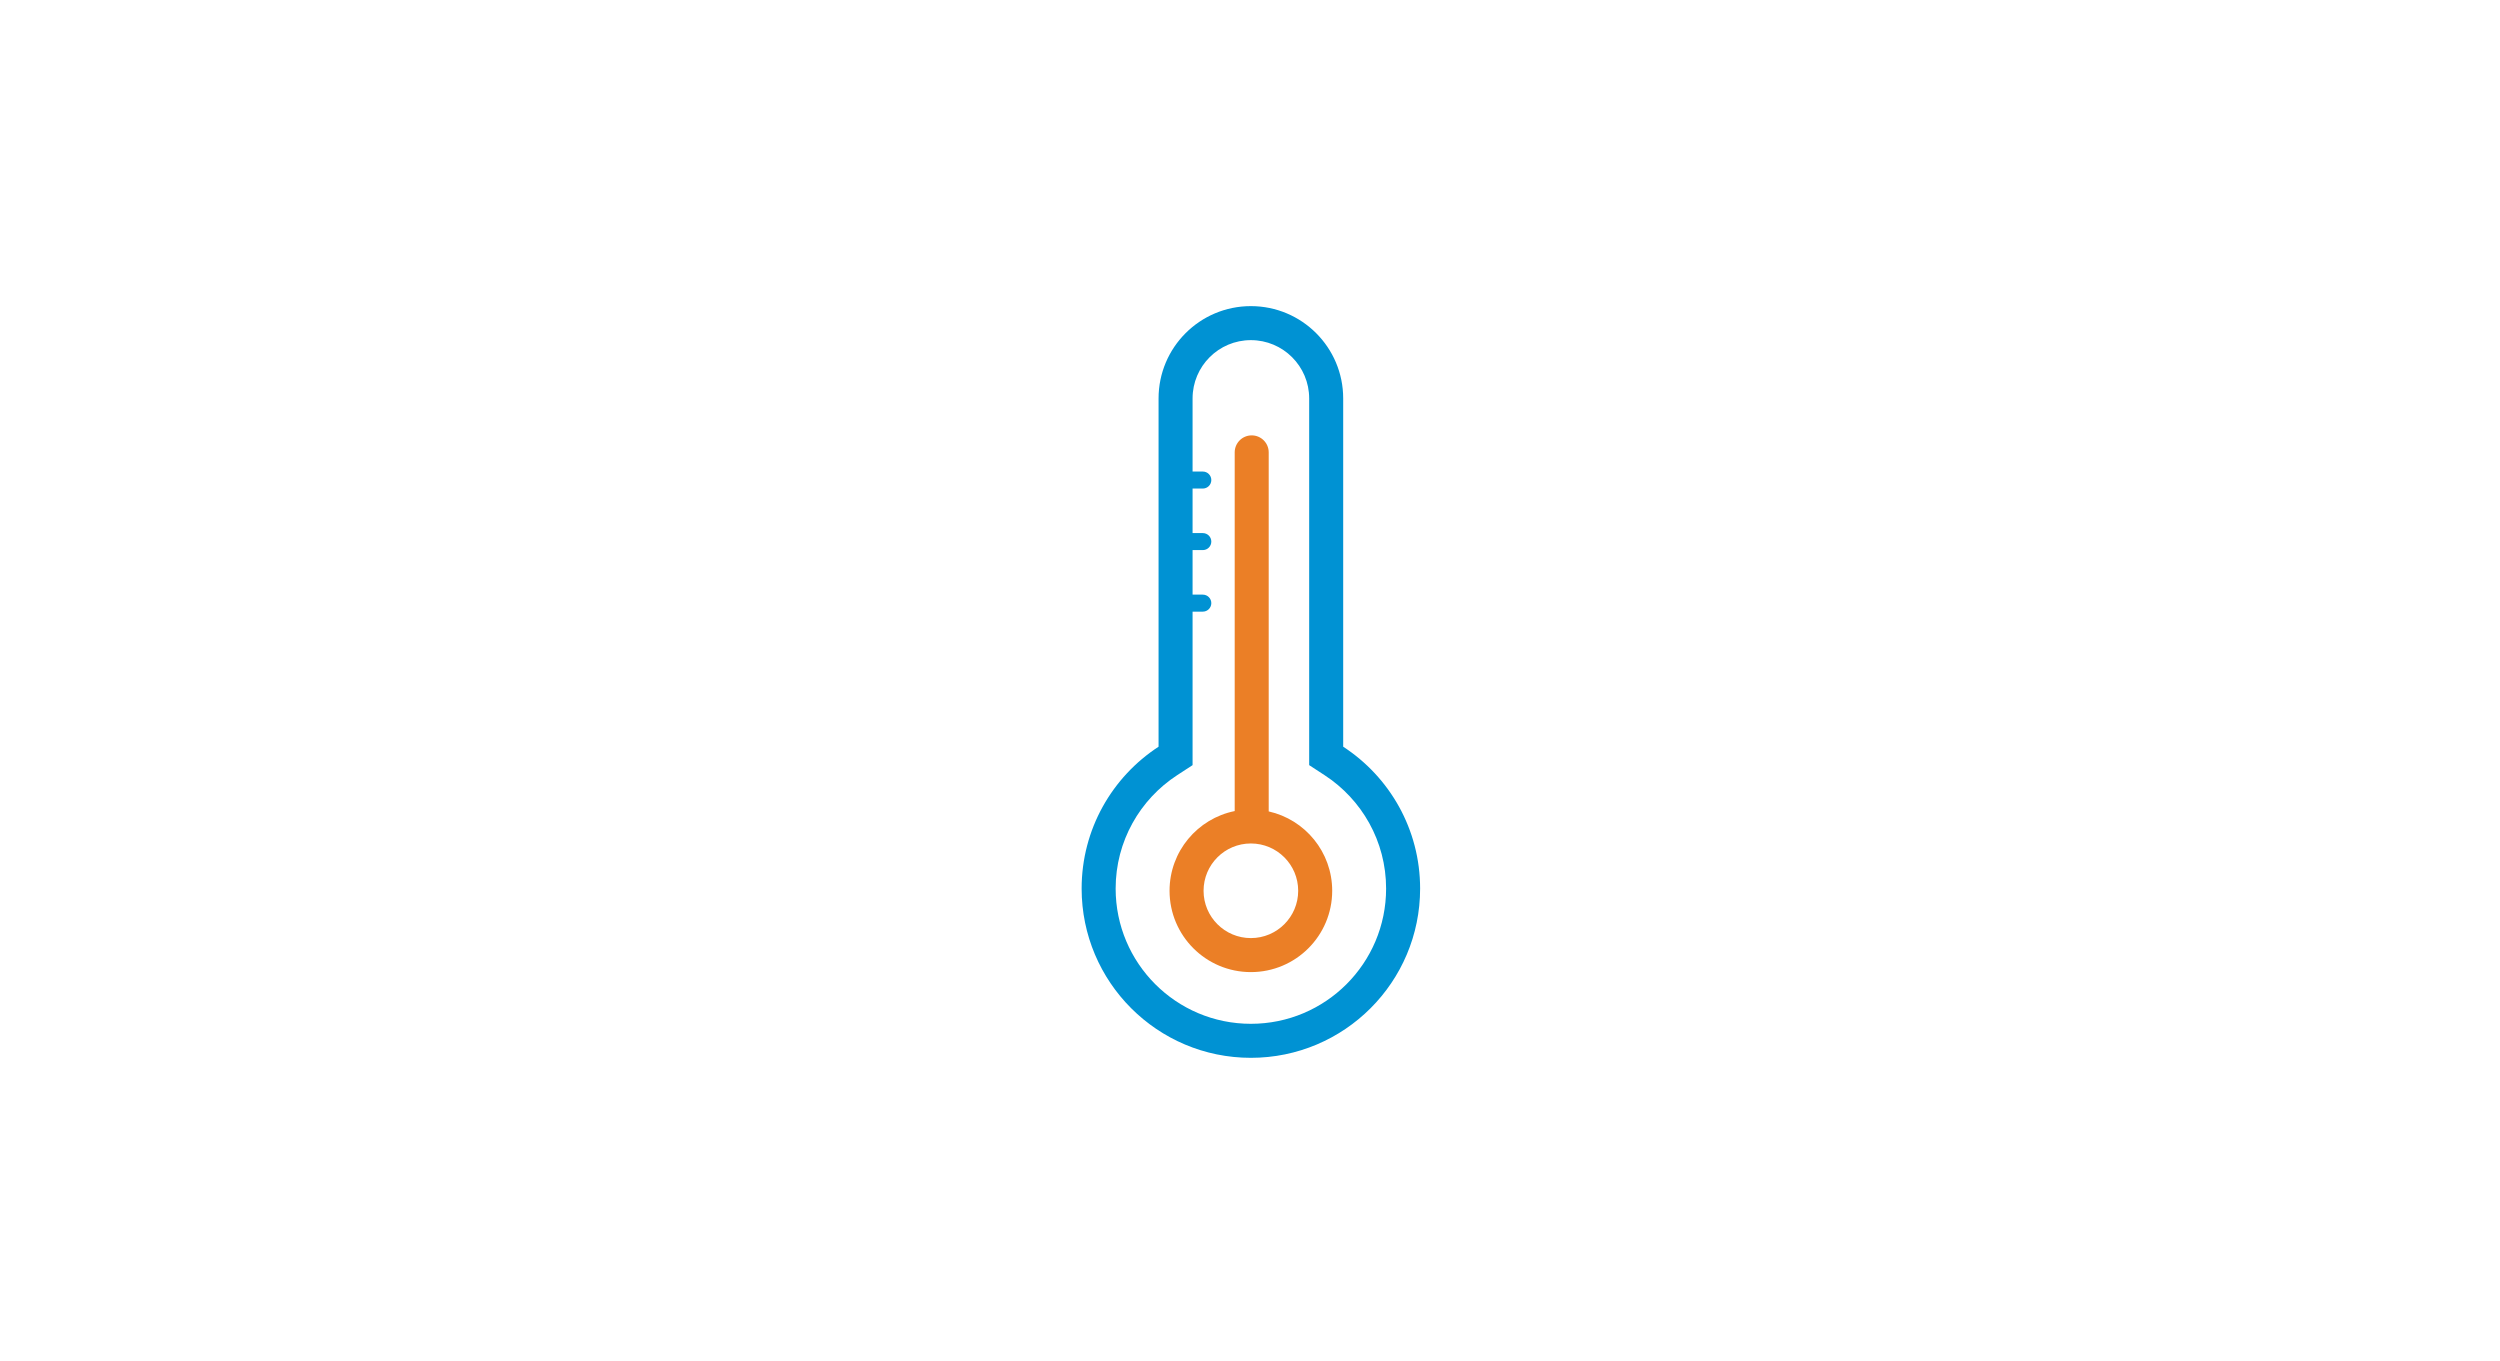 <svg width="735" height="400" viewBox="0 0 735 400" fill="none" xmlns="http://www.w3.org/2000/svg">
<rect width="735" height="400" fill="white"/>
<path fill-rule="evenodd" clip-rule="evenodd" d="M373 238.556C383.683 240.946 391.667 250.485 391.667 261.889C391.667 275.094 380.962 285.798 367.757 285.798C354.552 285.798 343.848 275.094 343.848 261.889C343.848 250.313 352.074 240.659 363 238.453L363 133C363 130.238 365.239 128 368 128C370.761 128 373 130.238 373 133L373 238.556ZM381.667 261.889C381.667 269.571 375.439 275.798 367.757 275.798C360.075 275.798 353.848 269.571 353.848 261.889C353.848 254.207 360.075 247.98 367.757 247.98C375.439 247.98 381.667 254.207 381.667 261.889Z" fill="#EB7F26"/>
<path fill-rule="evenodd" clip-rule="evenodd" d="M346.079 227.909L350.617 224.95V219.532V179.822H353.626C355.006 179.822 356.126 178.702 356.126 177.322C356.126 175.941 355.006 174.822 353.626 174.822H350.617V161.728H353.626C355.006 161.728 356.126 160.609 356.126 159.228C356.126 157.847 355.006 156.728 353.626 156.728H350.617V143.635H353.626C355.006 143.635 356.126 142.515 356.126 141.135C356.126 139.754 355.006 138.635 353.626 138.635H350.617V117.14C350.617 107.674 358.291 100 367.757 100C377.224 100 384.898 107.674 384.898 117.14V219.532V224.95L389.436 227.909C400.341 235.019 407.515 247.296 407.515 261.243C407.515 283.2 389.715 301 367.757 301C345.8 301 328 283.2 328 261.243C328 247.296 335.173 235.019 346.079 227.909ZM367.757 90C352.768 90 340.617 102.151 340.617 117.14V219.532C327.001 228.41 318 243.775 318 261.243C318 288.723 340.277 311 367.757 311C395.238 311 417.515 288.723 417.515 261.243C417.515 243.775 408.514 228.41 394.898 219.532V117.14C394.898 102.151 382.747 90 367.757 90Z" fill="#0092D3"/>
</svg>
